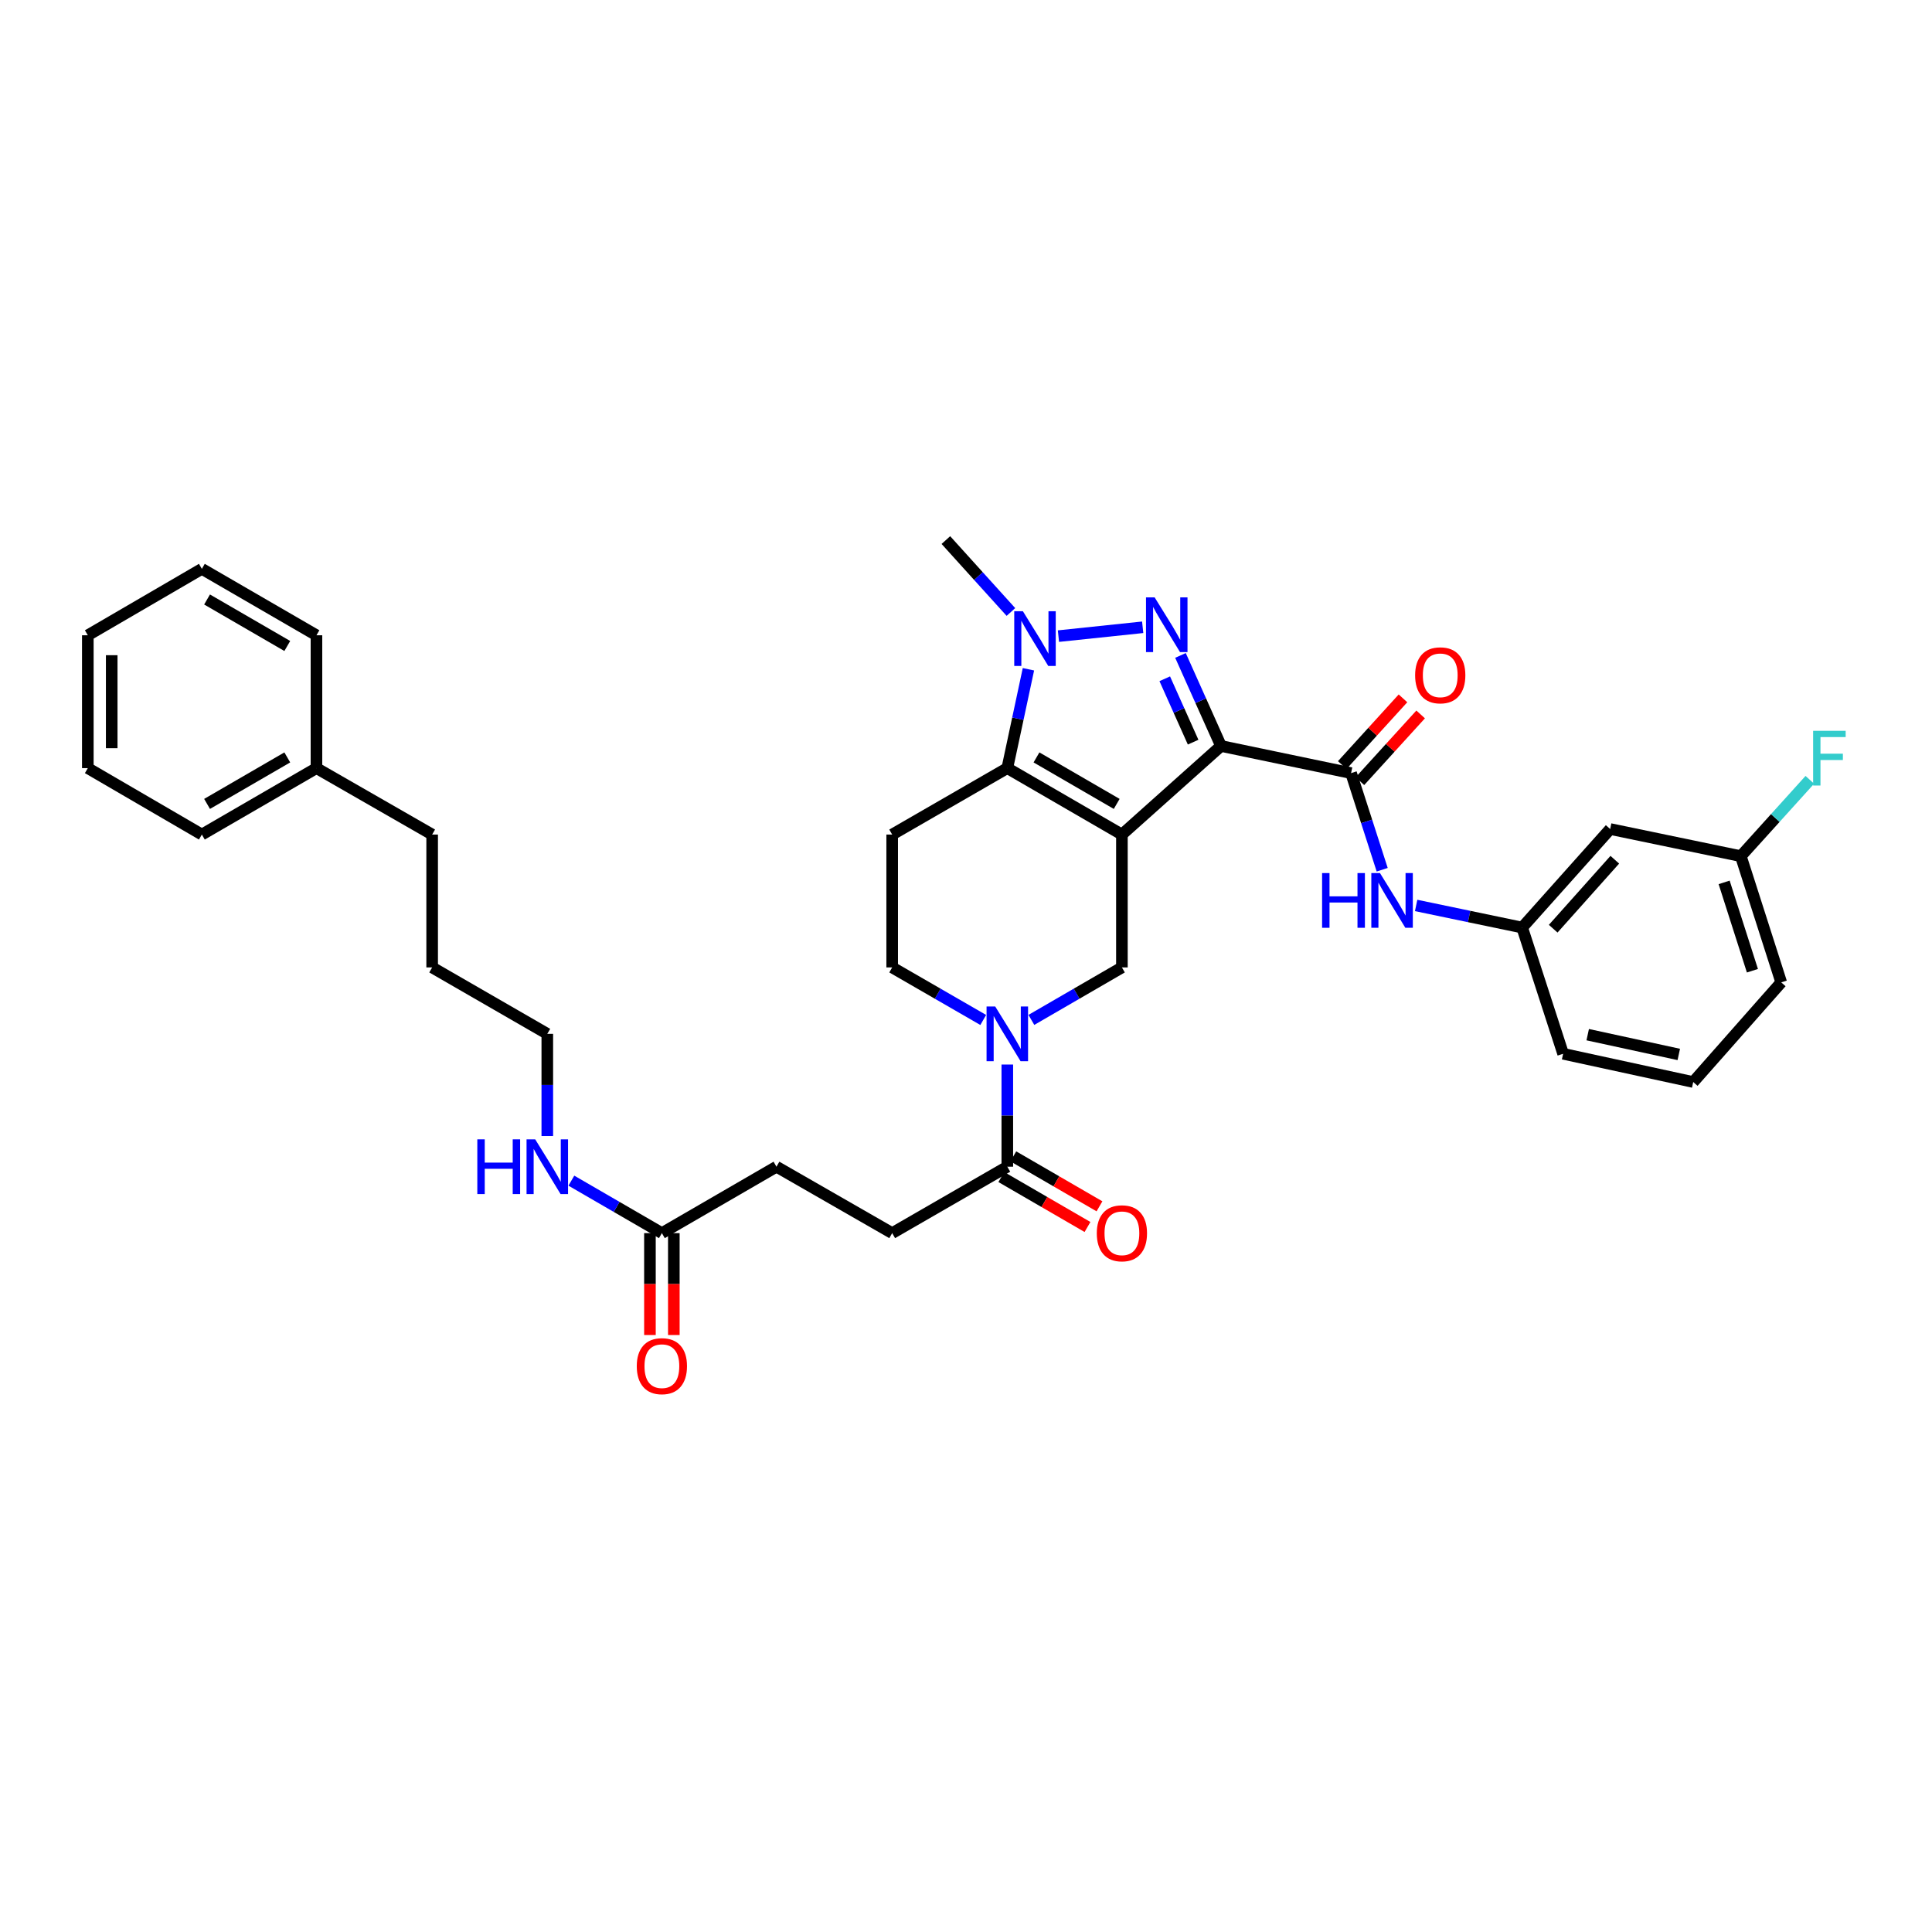 <?xml version='1.0' encoding='iso-8859-1'?>
<svg version='1.1' baseProfile='full'
              xmlns='http://www.w3.org/2000/svg'
                      xmlns:rdkit='http://www.rdkit.org/xml'
                      xmlns:xlink='http://www.w3.org/1999/xlink'
                  xml:space='preserve'
width='1000px' height='1000px' viewBox='0 0 1000 1000'>
<!-- END OF HEADER -->
<rect style='opacity:1.0;fill:#FFFFFF;stroke:none' width='1000' height='1000' x='0' y='0'> </rect>
<path class='bond-0' d='M 580.698,431.963 L 631.995,386.12' style='fill:none;fill-rule:evenodd;stroke:#000000;stroke-width:6px;stroke-linecap:butt;stroke-linejoin:miter;stroke-opacity:1' />
<path class='bond-2' d='M 580.698,431.963 L 521.382,397.581' style='fill:none;fill-rule:evenodd;stroke:#000000;stroke-width:6px;stroke-linecap:butt;stroke-linejoin:miter;stroke-opacity:1' />
<path class='bond-2' d='M 578.002,416.105 L 536.481,392.038' style='fill:none;fill-rule:evenodd;stroke:#000000;stroke-width:6px;stroke-linecap:butt;stroke-linejoin:miter;stroke-opacity:1' />
<path class='bond-6' d='M 580.698,431.963 L 580.698,500.739' style='fill:none;fill-rule:evenodd;stroke:#000000;stroke-width:6px;stroke-linecap:butt;stroke-linejoin:miter;stroke-opacity:1' />
<path class='bond-1' d='M 631.995,386.12 L 621.505,362.684' style='fill:none;fill-rule:evenodd;stroke:#000000;stroke-width:6px;stroke-linecap:butt;stroke-linejoin:miter;stroke-opacity:1' />
<path class='bond-1' d='M 621.505,362.684 L 611.015,339.248' style='fill:none;fill-rule:evenodd;stroke:#0000FF;stroke-width:6px;stroke-linecap:butt;stroke-linejoin:miter;stroke-opacity:1' />
<path class='bond-1' d='M 617.56,384.142 L 610.217,367.737' style='fill:none;fill-rule:evenodd;stroke:#000000;stroke-width:6px;stroke-linecap:butt;stroke-linejoin:miter;stroke-opacity:1' />
<path class='bond-1' d='M 610.217,367.737 L 602.874,351.332' style='fill:none;fill-rule:evenodd;stroke:#0000FF;stroke-width:6px;stroke-linecap:butt;stroke-linejoin:miter;stroke-opacity:1' />
<path class='bond-4' d='M 631.995,386.12 L 699.322,400.164' style='fill:none;fill-rule:evenodd;stroke:#000000;stroke-width:6px;stroke-linecap:butt;stroke-linejoin:miter;stroke-opacity:1' />
<path class='bond-35' d='M 591.453,324.678 L 547.849,329.26' style='fill:none;fill-rule:evenodd;stroke:#0000FF;stroke-width:6px;stroke-linecap:butt;stroke-linejoin:miter;stroke-opacity:1' />
<path class='bond-3' d='M 521.382,397.581 L 526.849,371.995' style='fill:none;fill-rule:evenodd;stroke:#000000;stroke-width:6px;stroke-linecap:butt;stroke-linejoin:miter;stroke-opacity:1' />
<path class='bond-3' d='M 526.849,371.995 L 532.316,346.41' style='fill:none;fill-rule:evenodd;stroke:#0000FF;stroke-width:6px;stroke-linecap:butt;stroke-linejoin:miter;stroke-opacity:1' />
<path class='bond-8' d='M 521.382,397.581 L 461.791,431.963' style='fill:none;fill-rule:evenodd;stroke:#000000;stroke-width:6px;stroke-linecap:butt;stroke-linejoin:miter;stroke-opacity:1' />
<path class='bond-21' d='M 523.249,316.761 L 506.416,298.151' style='fill:none;fill-rule:evenodd;stroke:#0000FF;stroke-width:6px;stroke-linecap:butt;stroke-linejoin:miter;stroke-opacity:1' />
<path class='bond-21' d='M 506.416,298.151 L 489.584,279.54' style='fill:none;fill-rule:evenodd;stroke:#000000;stroke-width:6px;stroke-linecap:butt;stroke-linejoin:miter;stroke-opacity:1' />
<path class='bond-9' d='M 699.322,400.164 L 707.37,425.168' style='fill:none;fill-rule:evenodd;stroke:#000000;stroke-width:6px;stroke-linecap:butt;stroke-linejoin:miter;stroke-opacity:1' />
<path class='bond-9' d='M 707.37,425.168 L 715.418,450.172' style='fill:none;fill-rule:evenodd;stroke:#0000FF;stroke-width:6px;stroke-linecap:butt;stroke-linejoin:miter;stroke-opacity:1' />
<path class='bond-12' d='M 703.896,404.326 L 719.611,387.057' style='fill:none;fill-rule:evenodd;stroke:#000000;stroke-width:6px;stroke-linecap:butt;stroke-linejoin:miter;stroke-opacity:1' />
<path class='bond-12' d='M 719.611,387.057 L 735.326,369.789' style='fill:none;fill-rule:evenodd;stroke:#FF0000;stroke-width:6px;stroke-linecap:butt;stroke-linejoin:miter;stroke-opacity:1' />
<path class='bond-12' d='M 694.749,396.002 L 710.464,378.733' style='fill:none;fill-rule:evenodd;stroke:#000000;stroke-width:6px;stroke-linecap:butt;stroke-linejoin:miter;stroke-opacity:1' />
<path class='bond-12' d='M 710.464,378.733 L 726.179,361.465' style='fill:none;fill-rule:evenodd;stroke:#FF0000;stroke-width:6px;stroke-linecap:butt;stroke-linejoin:miter;stroke-opacity:1' />
<path class='bond-5' d='M 533.836,527.902 L 557.267,514.321' style='fill:none;fill-rule:evenodd;stroke:#0000FF;stroke-width:6px;stroke-linecap:butt;stroke-linejoin:miter;stroke-opacity:1' />
<path class='bond-5' d='M 557.267,514.321 L 580.698,500.739' style='fill:none;fill-rule:evenodd;stroke:#000000;stroke-width:6px;stroke-linecap:butt;stroke-linejoin:miter;stroke-opacity:1' />
<path class='bond-7' d='M 521.382,551 L 521.382,577.442' style='fill:none;fill-rule:evenodd;stroke:#0000FF;stroke-width:6px;stroke-linecap:butt;stroke-linejoin:miter;stroke-opacity:1' />
<path class='bond-7' d='M 521.382,577.442 L 521.382,603.884' style='fill:none;fill-rule:evenodd;stroke:#000000;stroke-width:6px;stroke-linecap:butt;stroke-linejoin:miter;stroke-opacity:1' />
<path class='bond-10' d='M 508.922,527.932 L 485.357,514.336' style='fill:none;fill-rule:evenodd;stroke:#0000FF;stroke-width:6px;stroke-linecap:butt;stroke-linejoin:miter;stroke-opacity:1' />
<path class='bond-10' d='M 485.357,514.336 L 461.791,500.739' style='fill:none;fill-rule:evenodd;stroke:#000000;stroke-width:6px;stroke-linecap:butt;stroke-linejoin:miter;stroke-opacity:1' />
<path class='bond-14' d='M 518.281,609.234 L 540.582,622.16' style='fill:none;fill-rule:evenodd;stroke:#000000;stroke-width:6px;stroke-linecap:butt;stroke-linejoin:miter;stroke-opacity:1' />
<path class='bond-14' d='M 540.582,622.16 L 562.883,635.087' style='fill:none;fill-rule:evenodd;stroke:#FF0000;stroke-width:6px;stroke-linecap:butt;stroke-linejoin:miter;stroke-opacity:1' />
<path class='bond-14' d='M 524.483,598.534 L 546.784,611.46' style='fill:none;fill-rule:evenodd;stroke:#000000;stroke-width:6px;stroke-linecap:butt;stroke-linejoin:miter;stroke-opacity:1' />
<path class='bond-14' d='M 546.784,611.46 L 569.085,624.387' style='fill:none;fill-rule:evenodd;stroke:#FF0000;stroke-width:6px;stroke-linecap:butt;stroke-linejoin:miter;stroke-opacity:1' />
<path class='bond-15' d='M 521.382,603.884 L 461.791,638.266' style='fill:none;fill-rule:evenodd;stroke:#000000;stroke-width:6px;stroke-linecap:butt;stroke-linejoin:miter;stroke-opacity:1' />
<path class='bond-36' d='M 461.791,431.963 L 461.791,500.739' style='fill:none;fill-rule:evenodd;stroke:#000000;stroke-width:6px;stroke-linecap:butt;stroke-linejoin:miter;stroke-opacity:1' />
<path class='bond-13' d='M 732.992,468.661 L 760.433,474.384' style='fill:none;fill-rule:evenodd;stroke:#0000FF;stroke-width:6px;stroke-linecap:butt;stroke-linejoin:miter;stroke-opacity:1' />
<path class='bond-13' d='M 760.433,474.384 L 787.873,480.106' style='fill:none;fill-rule:evenodd;stroke:#000000;stroke-width:6px;stroke-linecap:butt;stroke-linejoin:miter;stroke-opacity:1' />
<path class='bond-11' d='M 342.59,638.266 L 401.899,603.884' style='fill:none;fill-rule:evenodd;stroke:#000000;stroke-width:6px;stroke-linecap:butt;stroke-linejoin:miter;stroke-opacity:1' />
<path class='bond-17' d='M 336.406,638.266 L 336.406,664.634' style='fill:none;fill-rule:evenodd;stroke:#000000;stroke-width:6px;stroke-linecap:butt;stroke-linejoin:miter;stroke-opacity:1' />
<path class='bond-17' d='M 336.406,664.634 L 336.406,691.003' style='fill:none;fill-rule:evenodd;stroke:#FF0000;stroke-width:6px;stroke-linecap:butt;stroke-linejoin:miter;stroke-opacity:1' />
<path class='bond-17' d='M 348.773,638.266 L 348.773,664.634' style='fill:none;fill-rule:evenodd;stroke:#000000;stroke-width:6px;stroke-linecap:butt;stroke-linejoin:miter;stroke-opacity:1' />
<path class='bond-17' d='M 348.773,664.634 L 348.773,691.003' style='fill:none;fill-rule:evenodd;stroke:#FF0000;stroke-width:6px;stroke-linecap:butt;stroke-linejoin:miter;stroke-opacity:1' />
<path class='bond-18' d='M 342.59,638.266 L 319.162,624.685' style='fill:none;fill-rule:evenodd;stroke:#000000;stroke-width:6px;stroke-linecap:butt;stroke-linejoin:miter;stroke-opacity:1' />
<path class='bond-18' d='M 319.162,624.685 L 295.735,611.104' style='fill:none;fill-rule:evenodd;stroke:#0000FF;stroke-width:6px;stroke-linecap:butt;stroke-linejoin:miter;stroke-opacity:1' />
<path class='bond-16' d='M 787.873,480.106 L 833.427,429.104' style='fill:none;fill-rule:evenodd;stroke:#000000;stroke-width:6px;stroke-linecap:butt;stroke-linejoin:miter;stroke-opacity:1' />
<path class='bond-16' d='M 803.93,480.695 L 835.818,444.993' style='fill:none;fill-rule:evenodd;stroke:#000000;stroke-width:6px;stroke-linecap:butt;stroke-linejoin:miter;stroke-opacity:1' />
<path class='bond-25' d='M 787.873,480.106 L 809.07,545.434' style='fill:none;fill-rule:evenodd;stroke:#000000;stroke-width:6px;stroke-linecap:butt;stroke-linejoin:miter;stroke-opacity:1' />
<path class='bond-19' d='M 461.791,638.266 L 401.899,603.884' style='fill:none;fill-rule:evenodd;stroke:#000000;stroke-width:6px;stroke-linecap:butt;stroke-linejoin:miter;stroke-opacity:1' />
<path class='bond-20' d='M 833.427,429.104 L 901.049,443.148' style='fill:none;fill-rule:evenodd;stroke:#000000;stroke-width:6px;stroke-linecap:butt;stroke-linejoin:miter;stroke-opacity:1' />
<path class='bond-27' d='M 283.281,588.005 L 283.281,561.563' style='fill:none;fill-rule:evenodd;stroke:#0000FF;stroke-width:6px;stroke-linecap:butt;stroke-linejoin:miter;stroke-opacity:1' />
<path class='bond-27' d='M 283.281,561.563 L 283.281,535.121' style='fill:none;fill-rule:evenodd;stroke:#000000;stroke-width:6px;stroke-linecap:butt;stroke-linejoin:miter;stroke-opacity:1' />
<path class='bond-22' d='M 901.049,443.148 L 918.906,423.392' style='fill:none;fill-rule:evenodd;stroke:#000000;stroke-width:6px;stroke-linecap:butt;stroke-linejoin:miter;stroke-opacity:1' />
<path class='bond-22' d='M 918.906,423.392 L 936.762,403.635' style='fill:none;fill-rule:evenodd;stroke:#33CCCC;stroke-width:6px;stroke-linecap:butt;stroke-linejoin:miter;stroke-opacity:1' />
<path class='bond-37' d='M 901.049,443.148 L 921.964,508.476' style='fill:none;fill-rule:evenodd;stroke:#000000;stroke-width:6px;stroke-linecap:butt;stroke-linejoin:miter;stroke-opacity:1' />
<path class='bond-37' d='M 892.408,456.718 L 907.048,502.448' style='fill:none;fill-rule:evenodd;stroke:#000000;stroke-width:6px;stroke-linecap:butt;stroke-linejoin:miter;stroke-opacity:1' />
<path class='bond-23' d='M 163.797,397.581 L 223.683,431.963' style='fill:none;fill-rule:evenodd;stroke:#000000;stroke-width:6px;stroke-linecap:butt;stroke-linejoin:miter;stroke-opacity:1' />
<path class='bond-29' d='M 163.797,397.581 L 104.482,431.963' style='fill:none;fill-rule:evenodd;stroke:#000000;stroke-width:6px;stroke-linecap:butt;stroke-linejoin:miter;stroke-opacity:1' />
<path class='bond-29' d='M 148.698,392.038 L 107.177,416.105' style='fill:none;fill-rule:evenodd;stroke:#000000;stroke-width:6px;stroke-linecap:butt;stroke-linejoin:miter;stroke-opacity:1' />
<path class='bond-30' d='M 163.797,397.581 L 163.797,328.818' style='fill:none;fill-rule:evenodd;stroke:#000000;stroke-width:6px;stroke-linecap:butt;stroke-linejoin:miter;stroke-opacity:1' />
<path class='bond-24' d='M 876.411,560.055 L 809.07,545.434' style='fill:none;fill-rule:evenodd;stroke:#000000;stroke-width:6px;stroke-linecap:butt;stroke-linejoin:miter;stroke-opacity:1' />
<path class='bond-24' d='M 868.934,545.776 L 821.795,535.541' style='fill:none;fill-rule:evenodd;stroke:#000000;stroke-width:6px;stroke-linecap:butt;stroke-linejoin:miter;stroke-opacity:1' />
<path class='bond-26' d='M 876.411,560.055 L 921.964,508.476' style='fill:none;fill-rule:evenodd;stroke:#000000;stroke-width:6px;stroke-linecap:butt;stroke-linejoin:miter;stroke-opacity:1' />
<path class='bond-31' d='M 283.281,535.121 L 223.683,500.739' style='fill:none;fill-rule:evenodd;stroke:#000000;stroke-width:6px;stroke-linecap:butt;stroke-linejoin:miter;stroke-opacity:1' />
<path class='bond-28' d='M 223.683,431.963 L 223.683,500.739' style='fill:none;fill-rule:evenodd;stroke:#000000;stroke-width:6px;stroke-linecap:butt;stroke-linejoin:miter;stroke-opacity:1' />
<path class='bond-32' d='M 104.482,431.963 L 45.455,397.581' style='fill:none;fill-rule:evenodd;stroke:#000000;stroke-width:6px;stroke-linecap:butt;stroke-linejoin:miter;stroke-opacity:1' />
<path class='bond-33' d='M 163.797,328.818 L 104.482,294.436' style='fill:none;fill-rule:evenodd;stroke:#000000;stroke-width:6px;stroke-linecap:butt;stroke-linejoin:miter;stroke-opacity:1' />
<path class='bond-33' d='M 148.698,334.361 L 107.177,310.293' style='fill:none;fill-rule:evenodd;stroke:#000000;stroke-width:6px;stroke-linecap:butt;stroke-linejoin:miter;stroke-opacity:1' />
<path class='bond-38' d='M 45.455,397.581 L 45.455,328.818' style='fill:none;fill-rule:evenodd;stroke:#000000;stroke-width:6px;stroke-linecap:butt;stroke-linejoin:miter;stroke-opacity:1' />
<path class='bond-38' d='M 57.822,387.266 L 57.822,339.132' style='fill:none;fill-rule:evenodd;stroke:#000000;stroke-width:6px;stroke-linecap:butt;stroke-linejoin:miter;stroke-opacity:1' />
<path class='bond-34' d='M 104.482,294.436 L 45.455,328.818' style='fill:none;fill-rule:evenodd;stroke:#000000;stroke-width:6px;stroke-linecap:butt;stroke-linejoin:miter;stroke-opacity:1' />
<path  class='atom-2' d='M 597.647 309.209
L 606.927 324.209
Q 607.847 325.689, 609.327 328.369
Q 610.807 331.049, 610.887 331.209
L 610.887 309.209
L 614.647 309.209
L 614.647 337.529
L 610.767 337.529
L 600.807 321.129
Q 599.647 319.209, 598.407 317.009
Q 597.207 314.809, 596.847 314.129
L 596.847 337.529
L 593.167 337.529
L 593.167 309.209
L 597.647 309.209
' fill='#0000FF'/>
<path  class='atom-4' d='M 529.448 316.376
L 538.728 331.376
Q 539.648 332.856, 541.128 335.536
Q 542.608 338.216, 542.688 338.376
L 542.688 316.376
L 546.448 316.376
L 546.448 344.696
L 542.568 344.696
L 532.608 328.296
Q 531.448 326.376, 530.208 324.176
Q 529.008 321.976, 528.648 321.296
L 528.648 344.696
L 524.968 344.696
L 524.968 316.376
L 529.448 316.376
' fill='#0000FF'/>
<path  class='atom-6' d='M 515.122 520.961
L 524.402 535.961
Q 525.322 537.441, 526.802 540.121
Q 528.282 542.801, 528.362 542.961
L 528.362 520.961
L 532.122 520.961
L 532.122 549.281
L 528.242 549.281
L 518.282 532.881
Q 517.122 530.961, 515.882 528.761
Q 514.682 526.561, 514.322 525.881
L 514.322 549.281
L 510.642 549.281
L 510.642 520.961
L 515.122 520.961
' fill='#0000FF'/>
<path  class='atom-10' d='M 684.313 451.902
L 688.153 451.902
L 688.153 463.942
L 702.633 463.942
L 702.633 451.902
L 706.473 451.902
L 706.473 480.222
L 702.633 480.222
L 702.633 467.142
L 688.153 467.142
L 688.153 480.222
L 684.313 480.222
L 684.313 451.902
' fill='#0000FF'/>
<path  class='atom-10' d='M 714.273 451.902
L 723.553 466.902
Q 724.473 468.382, 725.953 471.062
Q 727.433 473.742, 727.513 473.902
L 727.513 451.902
L 731.273 451.902
L 731.273 480.222
L 727.393 480.222
L 717.433 463.822
Q 716.273 461.902, 715.033 459.702
Q 713.833 457.502, 713.473 456.822
L 713.473 480.222
L 709.793 480.222
L 709.793 451.902
L 714.273 451.902
' fill='#0000FF'/>
<path  class='atom-13' d='M 732.467 349.538
Q 732.467 342.738, 735.827 338.938
Q 739.187 335.138, 745.467 335.138
Q 751.747 335.138, 755.107 338.938
Q 758.467 342.738, 758.467 349.538
Q 758.467 356.418, 755.067 360.338
Q 751.667 364.218, 745.467 364.218
Q 739.227 364.218, 735.827 360.338
Q 732.467 356.458, 732.467 349.538
M 745.467 361.018
Q 749.787 361.018, 752.107 358.138
Q 754.467 355.218, 754.467 349.538
Q 754.467 343.978, 752.107 341.178
Q 749.787 338.338, 745.467 338.338
Q 741.147 338.338, 738.787 341.138
Q 736.467 343.938, 736.467 349.538
Q 736.467 355.258, 738.787 358.138
Q 741.147 361.018, 745.467 361.018
' fill='#FF0000'/>
<path  class='atom-15' d='M 567.698 638.346
Q 567.698 631.546, 571.058 627.746
Q 574.418 623.946, 580.698 623.946
Q 586.978 623.946, 590.338 627.746
Q 593.698 631.546, 593.698 638.346
Q 593.698 645.226, 590.298 649.146
Q 586.898 653.026, 580.698 653.026
Q 574.458 653.026, 571.058 649.146
Q 567.698 645.266, 567.698 638.346
M 580.698 649.826
Q 585.018 649.826, 587.338 646.946
Q 589.698 644.026, 589.698 638.346
Q 589.698 632.786, 587.338 629.986
Q 585.018 627.146, 580.698 627.146
Q 576.378 627.146, 574.018 629.946
Q 571.698 632.746, 571.698 638.346
Q 571.698 644.066, 574.018 646.946
Q 576.378 649.826, 580.698 649.826
' fill='#FF0000'/>
<path  class='atom-18' d='M 329.59 707.122
Q 329.59 700.322, 332.95 696.522
Q 336.31 692.722, 342.59 692.722
Q 348.87 692.722, 352.23 696.522
Q 355.59 700.322, 355.59 707.122
Q 355.59 714.002, 352.19 717.922
Q 348.79 721.802, 342.59 721.802
Q 336.35 721.802, 332.95 717.922
Q 329.59 714.042, 329.59 707.122
M 342.59 718.602
Q 346.91 718.602, 349.23 715.722
Q 351.59 712.802, 351.59 707.122
Q 351.59 701.562, 349.23 698.762
Q 346.91 695.922, 342.59 695.922
Q 338.27 695.922, 335.91 698.722
Q 333.59 701.522, 333.59 707.122
Q 333.59 712.842, 335.91 715.722
Q 338.27 718.602, 342.59 718.602
' fill='#FF0000'/>
<path  class='atom-19' d='M 247.061 589.724
L 250.901 589.724
L 250.901 601.764
L 265.381 601.764
L 265.381 589.724
L 269.221 589.724
L 269.221 618.044
L 265.381 618.044
L 265.381 604.964
L 250.901 604.964
L 250.901 618.044
L 247.061 618.044
L 247.061 589.724
' fill='#0000FF'/>
<path  class='atom-19' d='M 277.021 589.724
L 286.301 604.724
Q 287.221 606.204, 288.701 608.884
Q 290.181 611.564, 290.261 611.724
L 290.261 589.724
L 294.021 589.724
L 294.021 618.044
L 290.141 618.044
L 280.181 601.644
Q 279.021 599.724, 277.781 597.524
Q 276.581 595.324, 276.221 594.644
L 276.221 618.044
L 272.541 618.044
L 272.541 589.724
L 277.021 589.724
' fill='#0000FF'/>
<path  class='atom-23' d='M 938.471 378.268
L 955.311 378.268
L 955.311 381.508
L 942.271 381.508
L 942.271 390.108
L 953.871 390.108
L 953.871 393.388
L 942.271 393.388
L 942.271 406.588
L 938.471 406.588
L 938.471 378.268
' fill='#33CCCC'/>
</svg>
